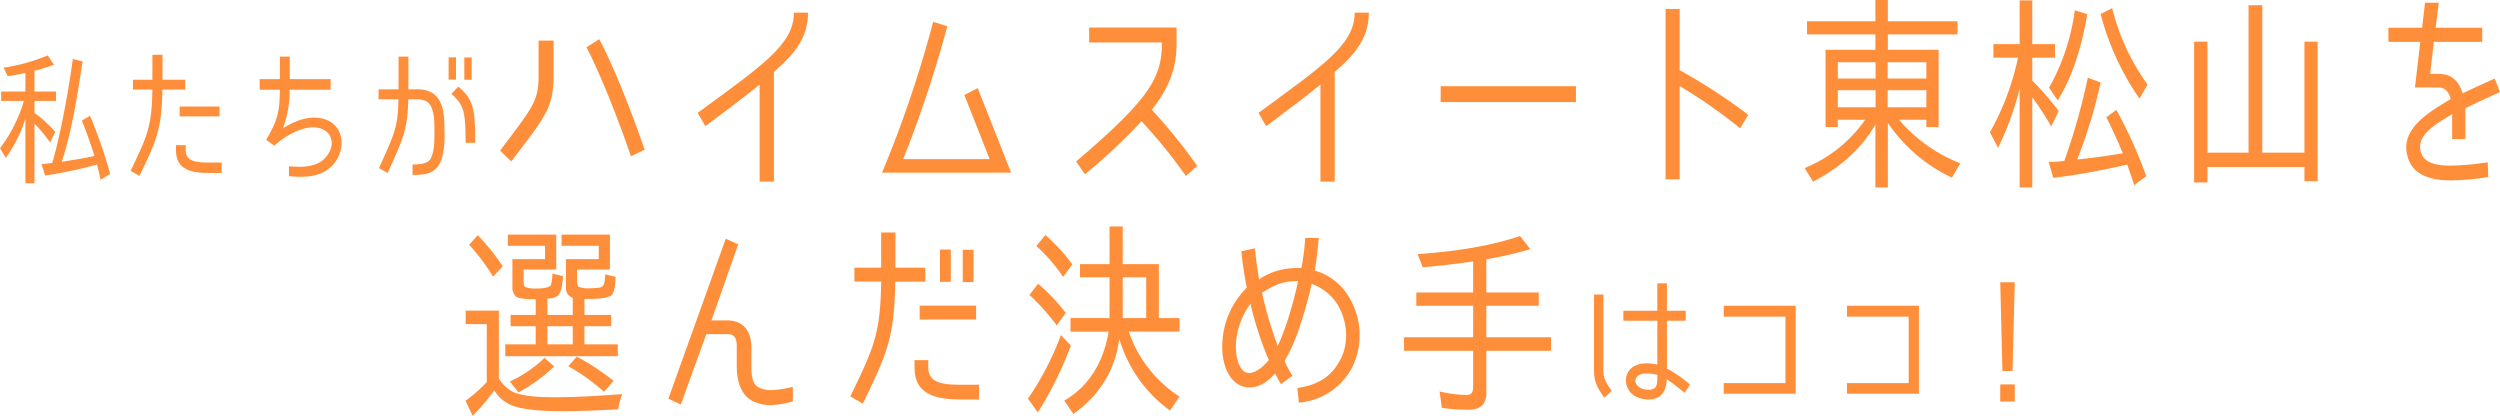 <svg xmlns="http://www.w3.org/2000/svg" width="790.663" height="131.495" viewBox="0 0 790.663 131.495"><defs><style>.cls-1{fill:#ff8e3b;}</style></defs><g id="Layer_2" data-name="Layer 2"><g id="des"><path class="cls-1" d="M1.846,49.919,0,46.889A46.241,46.241,0,0,0,7.547,31.925H.369V28.942h7.67V23.068c-1.846.42-3.773.746-5.619,1.026l-1.272-2.7a58.394,58.394,0,0,0,13.946-3.869l1.968,2.937a54.065,54.065,0,0,1-6.193,1.911h.041v6.573h6.809v2.983H10.91v3.73h-.041a41.994,41.994,0,0,1,6.6,6.013l-1.6,3.4A50.751,50.751,0,0,0,10.91,39.1V57.937H8.039V37.473A43.6,43.6,0,0,1,1.846,49.919ZM25.881,38.125l2.584-1.491A145.313,145.313,0,0,1,34.822,55l-2.994,1.865c-.369-1.632-.738-3.217-1.148-4.848a132.76,132.76,0,0,1-16.407,3.5l-1.148-3.636,3.363-.326.164-.513a3.842,3.842,0,0,1,.164-.513c.985-3.45,1.8-7.086,2.543-10.628,1.518-7.086,2.666-14.125,3.692-21.257l3.076.792C24.568,29.6,22.805,41.2,19.646,50.805l-.123.373,1.149-.187c3.035-.512,6.234-.979,9.228-1.678h-.041C28.711,45.537,27.4,41.854,25.881,38.125Z"/><path class="cls-1" d="M44.094,55.653l-2.789-1.632c5.209-10.814,6.727-13.845,6.891-25.685H42.043V25.213H48.2V17.335h3.2v7.878h7.178v3.123H51.354C51.19,41.155,49.3,44.838,44.094,55.653Zm11.567-8.018V45.91h3.076v1.725c0,3.543,3.732,3.776,7.3,3.776H70.1V54.72H66.12C60.624,54.72,55.661,53.7,55.661,47.635ZM69.442,33.7V36.82H56.809V33.7Z"/><path class="cls-1" d="M89.5,40.549c4.1-2.517,7.342-3.356,9.762-3.356,2.051,0,5.742.513,7.67,3.822,2.379,4.056.615,9.277-2.461,11.934-3.855,3.4-9.269,3.123-13.084,2.75V52.576c2.789.233,5.783.42,8.7-.746a8.01,8.01,0,0,0,4.593-5.034,4.991,4.991,0,0,0-.41-3.963c-1.312-2.237-4.06-2.563-5.168-2.563-4.142,0-9.146,2.843-12.3,5.78V46.1l-2.625-1.865c3.733-6.433,4.225-8.81,4.348-15.849h-6.4V25.026h6.4V17.894h3.117v7.132h12.92v3.357H91.592A33.3,33.3,0,0,1,89.5,40.549Z"/><path class="cls-1" d="M126.007,31.413h-6.276v-3.17h6.317V17.894h3.117V28.243h2.789c2.584,0,6.44.606,7.916,5.687.533,1.864.7,3.916.7,7.924a28.857,28.857,0,0,1-.7,7.832c-1.517,5.268-5.086,5.64-9.392,5.64V52.017c5.085,0,5.742-1.306,6.357-3.543.369-1.259.574-2.75.574-6.62,0-4.055-.2-5.547-.574-6.8-.574-2.1-1.682-3.636-4.881-3.636h-2.83c-.246,9.7-1.518,12.166-6.521,23.307l-2.749-1.538C124.9,41.994,125.843,40.13,126.007,31.413Zm18.211-6.247H141.88V18.127h2.338Zm-1.436,4.475,2.174-2.237c4.8,4.055,5.332,7.039,5.332,17.76h-3.035C147.253,34.4,146.474,33.231,142.782,29.641Zm6.4-4.428h-2.338V18.174h2.338Z"/><path class="cls-1" d="M161.7,51.051l-3.536-3.426c10.086-13.372,12.173-15.545,12.173-23.516V12.845h4.753V24.109C175.089,34.517,171.785,37.679,161.7,51.051Zm23.767-36.1,4.057-2.569c1.971,3.623,7.362,14.755,14.376,34.978L199.552,49.4C192.48,28.918,186.741,17.258,185.466,14.953Z"/><path class="cls-1" d="M244.762,22.726V57.44h-4.521v-30.7c-4.29,3.557-9.449,7.378-17.159,13.174L220.647,35.7c20.231-14.888,30.434-21.541,30.434-31.685h4.463C255.544,10.869,252.472,16.2,244.762,22.726Z"/><path class="cls-1" d="M295.131,6.917,299.6,8.3a370.412,370.412,0,0,1-13.97,42.026h27.361l-8-20.288,4.232-2.174,10.55,26.744h-40.81A369.461,369.461,0,0,0,295.131,6.917Z"/><path class="cls-1" d="M367.471,13.438H344.458V8.7h27.651V13.7c0,7.905-2.261,13.9-7.826,21.014A172.821,172.821,0,0,1,378.659,52.5l-3.594,3.162a168.028,168.028,0,0,0-14.028-17.325,182.487,182.487,0,0,1-17.912,16.8l-2.783-4.084C363.819,31.092,367.471,24.438,367.471,13.438Z"/><path class="cls-1" d="M422.13,22.726V57.44h-4.521v-30.7c-4.29,3.557-9.449,7.378-17.159,13.174L398.016,35.7c20.231-14.888,30.433-21.541,30.433-31.685h4.464C432.913,10.869,429.84,16.2,422.13,22.726Z"/><path class="cls-1" d="M455.631,27.271h42.781v5.006H455.631Z"/><path class="cls-1" d="M552.9,36.3l-2.55,4.282a164.638,164.638,0,0,0-19.13-13.372V56.716h-4.463V2.833h4.463V22.2A181.05,181.05,0,0,1,552.9,36.3Z"/><path class="cls-1" d="M619.961,51.644l-2.609,4.545a50.2,50.2,0,0,1-20.289-17.324v20.42h-3.941V39.392c-4.754,8.233-11.826,13.964-19.71,18.048l-2.666-4.281a43.1,43.1,0,0,0,19.129-15.283h-8.637v2.306h-3.884V15.743h15.768V10.869H571.5V6.719h21.622V0h3.941V6.719h22.028v4.15H597.063v4.874h16.058V40.182h-3.884V37.876H600.6A48.716,48.716,0,0,0,619.961,51.644ZM593.18,19.7H581.238v5.138H593.18Zm0,8.826H581.238v5.4H593.18Zm3.825-8.826v5.138h12.232V19.7Zm0,8.826v5.4h12.232v-5.4Z"/><path class="cls-1" d="M631.9,46.769l-2.55-4.94a82.257,82.257,0,0,0,8.869-23.582h-7.767V13.965h8.289V.132h4V13.965h7.188v4.282h-7.188v7.18h-.058a90.128,90.128,0,0,1,8.405,9.683l-2.377,4.874a95.985,95.985,0,0,0-5.97-9.222V59.285h-4V28A93.1,93.1,0,0,1,631.9,46.769Zm28.4-22.2,4.058,1.515a155.892,155.892,0,0,1-7.42,24.373,6.987,6.987,0,0,1,1.1-.132l.637-.066c4.174-.461,8.637-1.119,12.811-1.778h-.116c-1.623-3.887-3.3-7.641-5.217-11.4l3.188-2.306a144.374,144.374,0,0,1,9.449,20.948l-3.826,2.832c-.7-2.239-1.449-4.347-2.2-6.521A223.964,223.964,0,0,1,649.4,56.255L647.9,51.183h1.333a36.291,36.291,0,0,0,3.768-.33h-.116A203.68,203.68,0,0,0,660.3,24.57ZM656.187,3.228l3.941,1.251c-1.565,9.354-4.347,19.235-9.333,27.271L648.071,27.8h-.058A67.743,67.743,0,0,0,656.187,3.228Zm8.173,1.185,3.652-1.844A69.527,69.527,0,0,0,679.2,26.744l-2.493,4.348h-.116A83.161,83.161,0,0,1,664.36,4.413Z"/><path class="cls-1" d="M732.989,57.309h-4.174v-4.48H698.15V57.7h-4.232V13.174h4.232v35.11h12.985V1.647h4.348V48.284h13.332V13.174h4.174Z"/><path class="cls-1" d="M771.069,23.385c4-.132,6.551,2.042,7.768,6.126,3.015-1.449,5.971-2.767,10.144-4.677l1.682,4.281c-4.232,1.911-7.826,3.557-10.956,5.138V44h-4.174V36.1c-4.811,2.9-11.652,6.587-9.855,12.186,1.391,4.348,7.884,4.084,10.029,4.084a87.832,87.832,0,0,0,11.072-1.054l.174,4.677a81.2,81.2,0,0,1-11.478,1.054c-7.652.066-12.058-2.173-13.739-6.587-3.536-9.617,6.783-15.085,13.333-19.169-.869-3.227-2.609-3.623-4-3.623h-7.3l1.681-14.426H755.36V8.761h10.666l.928-7.9H771.3l-.985,7.9H785.04V13.24h-15.3l-1.159,10.145Z"/><path class="cls-1" d="M161.944,123.788c3.188,1.712,9.855,1.844,13.275,1.844,7.246,0,14.376-.461,21.564-.988a23.484,23.484,0,0,0-1.275,4.809c-6.087.329-12.232.593-18.318.593-4.058,0-10.84-.264-14.84-1.647a11.7,11.7,0,0,1-6.029-4.941,60.976,60.976,0,0,1-6.84,8.037l-2.261-4.743a44.478,44.478,0,0,0,6.725-5.929V102.511h-6.667V98.229h10.493v21.343h-.059A11.451,11.451,0,0,0,161.944,123.788ZM148.38,77.414l2.724-3.03a68.086,68.086,0,0,1,7.884,9.815l-2.956,3.227h-.116A67.293,67.293,0,0,0,148.38,77.414ZM166.06,90.72a8,8,0,0,0,3.246.527c1.044,0,4.29,0,4.927-1.12A13.877,13.877,0,0,0,174.7,86.5l3.363.856c-.117,1.647-.406,5.139-1.682,6.192a5.178,5.178,0,0,1-3.246.857v5.2h8v-5.4h.058a3.155,3.155,0,0,1-2.2-3.294V81.959h10.376V77.743H177.6V74.186h15.3V85.252H182.523v3.623a2.959,2.959,0,0,0,.406,1.779,6.811,6.811,0,0,0,3.014.527,28.958,28.958,0,0,0,3.42-.2,1.82,1.82,0,0,0,1.681-1.185,12.671,12.671,0,0,0,.348-3.03l3.3.79c-.058,1.647-.174,4.414-1.159,5.665-1.1,1.318-6.029,1.318-7.478,1.318h-1.217v5.072h8.463v3.557h-8.463V108.9h10.55v3.754H159.8V108.9h9.623V103.17H161.48V99.613h7.942V94.606H168.9c-1.1,0-4.753,0-5.68-.79a3.8,3.8,0,0,1-1.16-3.1V81.959h10.318V77.743H160.611V74.186h15.3V85.252H165.6v3.821C165.6,89.666,165.654,90.457,166.06,90.72Zm6.145,22.462,3.072,2.7a51.906,51.906,0,0,1-11.3,8.234l-2.724-3.491h.058A39.813,39.813,0,0,0,172.205,113.182Zm8.927-10.012h-8V108.9h8Zm-1.391,12.647,2.666-3.03a80.577,80.577,0,0,1,11.652,7.641l-2.957,3.426h-.116A66.126,66.126,0,0,0,179.741,115.817Z"/><path class="cls-1" d="M243.791,128.135a13.488,13.488,0,0,1-5.682-1.251c-3.246-1.581-5.1-5.467-5.1-11.264v-5.863c0-2.964-.7-4.084-3.13-4.084h-6.492l-8.058,22.265-3.942-1.845L229.53,75.5l3.942,1.779-8.463,24.043h4.869c4.985,0,7.768,3.03,7.768,8.827v6.126c0,4.48,1.217,5.731,2.318,6.258a8.5,8.5,0,0,0,4,.857,35.58,35.58,0,0,0,6.783-1.054v4.611A29.52,29.52,0,0,1,243.791,128.135Z"/><path class="cls-1" d="M272.885,127.674l-3.942-2.305c7.363-15.283,9.507-19.564,9.739-36.3h-8.463V84.66h8.463V73.527H283.2V84.66h9.448v4.413h-9.506C282.914,107.188,280.248,112.392,272.885,127.674Zm16.347-11.33v-2.437h4.348v2.437c0,5.007,5.275,5.336,10.318,5.336h5.739v4.677h-5.623C296.247,126.357,289.232,124.908,289.232,116.344Zm19.478-19.7v4.414H290.855V96.648Zm-8-7.509h-3.42V78.929h3.42Zm7.188.066h-3.42V79h3.42Z"/><path class="cls-1" d="M335.544,105.937l3.131,3.359a115.2,115.2,0,0,1-10.434,21.145l-3.131-4.348A92.508,92.508,0,0,0,335.544,105.937Zm-9.97-12.648,2.724-3.557a58.805,58.805,0,0,1,8.754,9.222l-2.783,3.886h-.116A66.5,66.5,0,0,0,325.574,93.289Zm2.2-15.48,2.84-3.491a57.811,57.811,0,0,1,8.522,9.288L336.3,87.492h-.116A55.018,55.018,0,0,0,327.777,77.809Zm45.273,47.626-3.014,4.413a42.976,42.976,0,0,1-16-22.594l-.057.066-.059.4c0,.066-.058.132-.058.264a35.393,35.393,0,0,1-1.1,4.94c-2.319,7.773-7.13,13.57-13.275,17.983l-2.9-4.216c7.767-4.413,12.463-12.252,14.028-21.8H338.559V100.6h12.347V87.69h-9.333V83.54h9.333V71.617h4.174V83.54H366.5V100.6h6.55v4.282H356.993A39.62,39.62,0,0,0,373.05,125.435ZM362.5,87.69h-7.42V100.6h7.42Z"/><path class="cls-1" d="M415.826,85.582a18.349,18.349,0,0,1,10.84,8.432,23.133,23.133,0,0,1,1.159,21.8,20.934,20.934,0,0,1-17.043,11.528l-.464-4.611c6.029-.988,10.609-3.1,13.739-9.288,2.55-5.007,2.145-11.659-.928-16.929A15.828,15.828,0,0,0,414.84,89.8a130.318,130.318,0,0,1-3.71,13.24,53.091,53.091,0,0,1-4.869,11.132,33.747,33.747,0,0,0,2.492,4.677l-3.594,2.635a22.357,22.357,0,0,1-1.855-3.425c-2.318,2.7-5.043,4.479-8.115,4.479-6.087,0-9.333-7.246-8.522-15.348a26.147,26.147,0,0,1,7.652-16.2c-.695-3.491-1.275-7.18-1.739-11.527l4.29-.922c.348,3.425.812,6.653,1.333,9.815,5.1-3.426,9.739-3.623,13.391-3.623a78.348,78.348,0,0,0,1.217-9.486h4.29C416.811,77.809,416.521,81.564,415.826,85.582ZM395.479,96.056a23.708,23.708,0,0,0-4.522,11.659c-.174,1.449-.348,6.324,1.855,9.156,2.2,2.635,6.087,0,8.463-3.03A103.9,103.9,0,0,1,395.479,96.056Zm8.637,13.372a83.145,83.145,0,0,0,3.13-8.168,123.962,123.962,0,0,0,3.3-12.385c-4.869,0-7.13,1.12-11.419,3.689A123.6,123.6,0,0,0,404.116,109.428Z"/><path class="cls-1" d="M470.079,96.714v9.947h20.463v4.282H470.079v13.372c0,3.952-2.377,5.269-5.623,5.269a59.756,59.756,0,0,1-8.464-.592l-.695-5.2a36.453,36.453,0,0,0,8.637,1.12c1.334,0,1.971-.857,1.971-2.438V110.943H444.051v-4.282h21.854V96.714h-17.97V92.5h17.97V82.684c-5.333.79-10.666,1.383-15.941,1.844l-1.623-4.15c10.9-.79,21.911-2.24,32.4-5.731l3.246,4.15a119.469,119.469,0,0,1-14.028,3.228h.116V92.5h16.579v4.215Z"/><path class="cls-1" d="M509.757,123.68l-2.379,2.1c-3.445-4.894-3.24-6.386-3.24-10.535v-22.1h2.953V115.01C507.091,119.065,506.886,119.532,509.757,123.68Zm17.39-3.775c-.205,4.568-2.337,6.433-5.865,6.433a8.322,8.322,0,0,1-3.691-.839,5.679,5.679,0,0,1-3.158-6.713c1.025-3.17,4.019-3.869,6.357-3.869a17.526,17.526,0,0,1,3.363.373V101.445H513.407v-3.17h10.746V89.6h3.035v8.671h5.948v3.17h-5.948v15.1a40.5,40.5,0,0,1,7.3,5.081l-1.681,2.611C529.567,121.629,528.378,120.79,527.147,119.905ZM521,118.133c-1.271,0-2.789.094-3.568,1.445-.739,1.445.574,2.844,1.8,3.31a6.569,6.569,0,0,0,2.051.373c2.625,0,2.871-1.3,2.871-4.056v-.652A12.855,12.855,0,0,0,521,118.133Z"/><path class="cls-1" d="M545.156,121.163h19.523V100.14H545.156V96.69h22.763v27.83H545.156Z"/><path class="cls-1" d="M584.123,121.163h19.523V100.14H584.123V96.69h22.763v27.83H584.123Z"/><path class="cls-1" d="M632.605,89.278H637.2l-.7,28.063h-3.2Zm0,32.3H637.2v5.407h-4.594Z"/></g></g></svg>